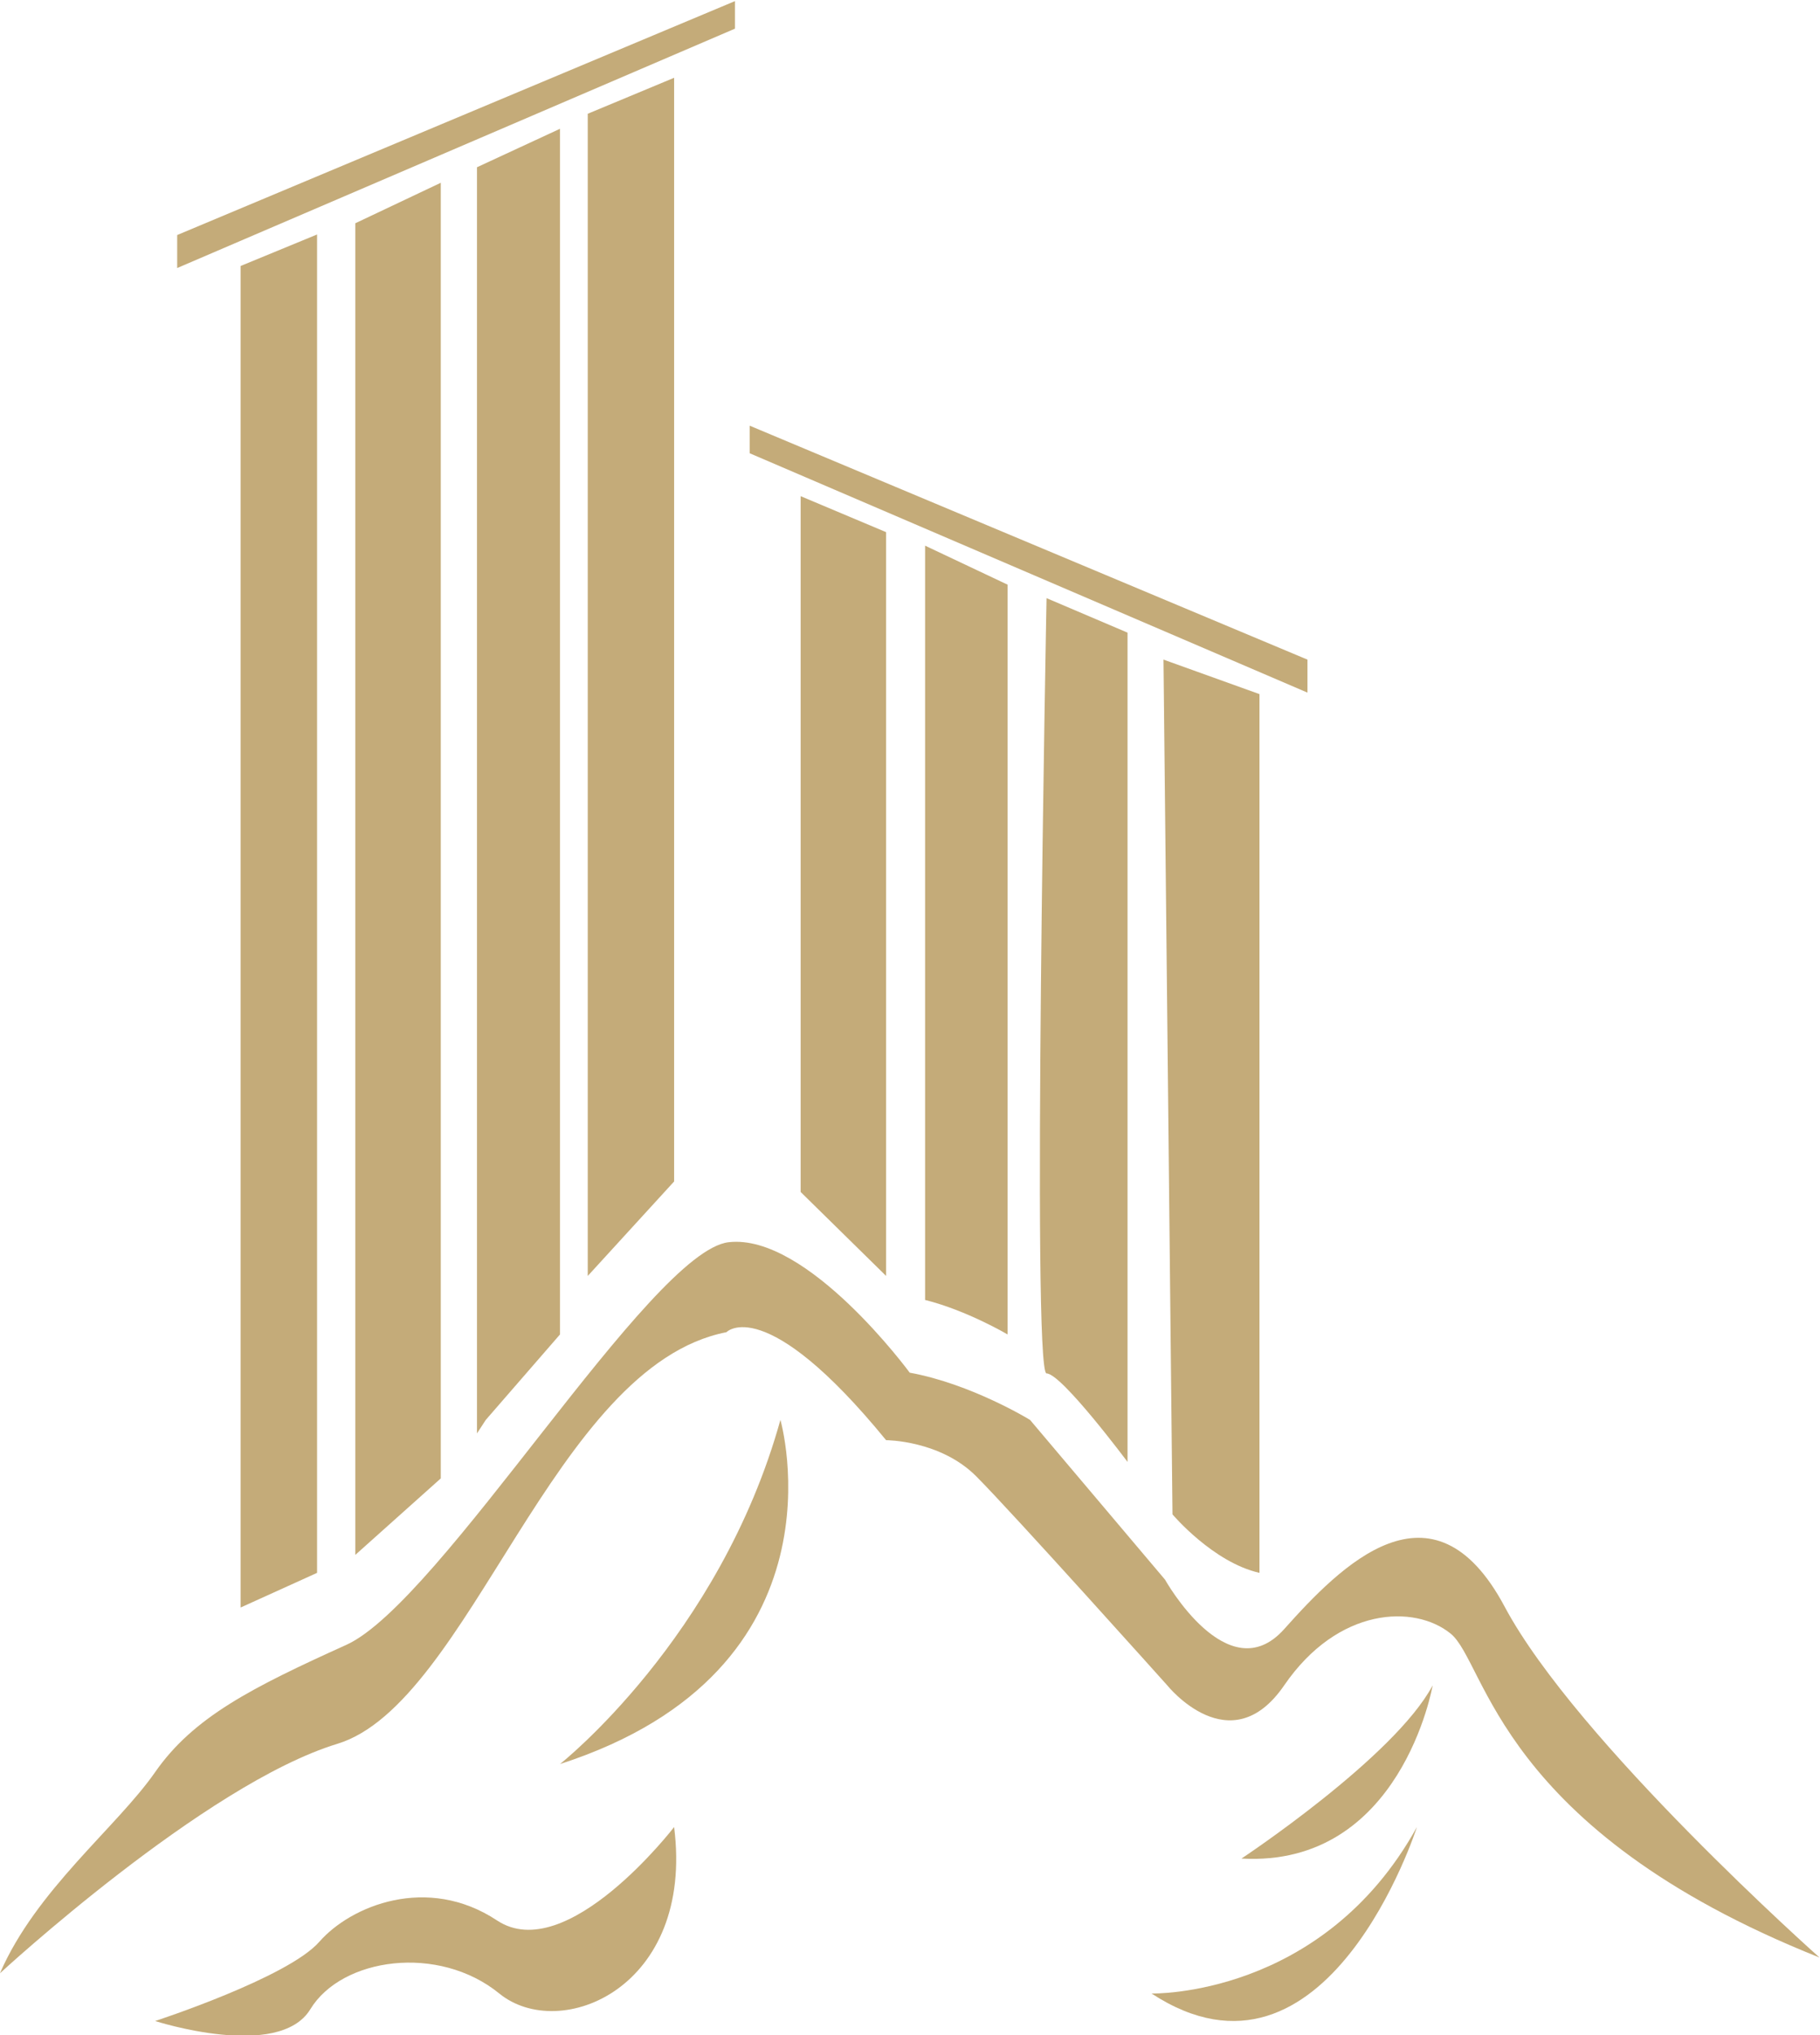 <?xml version="1.0" encoding="UTF-8" standalone="no"?>
<!-- Created with Inkscape (http://www.inkscape.org/) -->
<svg xmlns:inkscape="http://www.inkscape.org/namespaces/inkscape" xmlns:sodipodi="http://sodipodi.sourceforge.net/DTD/sodipodi-0.dtd" xmlns="http://www.w3.org/2000/svg" xmlns:svg="http://www.w3.org/2000/svg" version="1.1" id="svg9" xml:space="preserve" width="132.88" height="148.571" viewBox="0 0 132.88 148.571" sodipodi:docname="owagik-logo-icon.svg" inkscape:version="1.1.1 (3bf5ae0d25, 2021-09-20)">
  <defs id="defs13">
    <clipPath id="clipPath23">
      <path d="M 0,283.46 H 283.46 V 0 H 0 Z" id="path21"></path>
    </clipPath>
  </defs>
  <g id="g15" inkscape:groupmode="layer" inkscape:label="logo" transform="matrix(1.333,0,0,-1.333,-13.473,319.333)">
    <g id="g67" transform="translate(40.779,142.95)">
      <path d="M 0,0 C 0,0 8.747,6.898 12.073,18.848 12.073,18.848 16.015,5.174 0,0" style="fill:#c4ab79;fill-opacity:1;fill-rule:nonzero;stroke:none" id="path69"></path>
    </g>
    <g id="g71" transform="translate(73.178,130.385)">
      <path d="M 0,0 C 0,0 9.362,-0.247 14.536,9.115 14.536,9.115 9.608,-6.283 0,0" style="fill:#c4ab79;fill-opacity:1;fill-rule:nonzero;stroke:none" id="path73"></path>
    </g>
    <g id="g75" transform="translate(78.105,137.775)">
      <path d="M 0,0 C 0,0 8.377,5.543 10.472,9.486 10.472,9.486 8.747,-0.492 0,0" style="fill:#c4ab79;fill-opacity:1;fill-rule:nonzero;stroke:none" id="path77"></path>
    </g>
    <g id="g79" transform="translate(18.605,128.878)">
      <path d="m 0,0 c 0,0 6.775,-2.189 8.5,0.645 1.725,2.833 7.021,3.572 10.348,0.862 3.326,-2.711 10.695,0.292 9.577,9.115 0,0 -5.882,-7.643 -9.7,-5.114 C 14.906,8.035 10.717,6.311 8.993,4.34 7.268,2.369 0,0 0,0" style="fill:#c4ab79;fill-opacity:1;fill-rule:nonzero;stroke:none" id="path81"></path>
    </g>
    <g id="g83" transform="translate(10.105,131.493)">
      <path d="m 0,0 c 0,0 11.21,10.348 18.478,12.565 7.269,2.217 11.826,20.696 21.312,22.543 0,0 2.094,2.218 8.746,-5.913 0,0 2.957,0 4.927,-1.97 1.972,-1.972 10.472,-11.457 10.472,-11.457 0,0 3.449,-4.311 6.405,0 2.957,4.312 7.146,4.435 9.117,2.833 C 81.427,17 82.043,7.884 99.66,0.862 c 0,0 -13.305,11.826 -17.247,19.218 -3.942,7.391 -8.993,2.217 -12.073,-1.232 -3.079,-3.45 -6.528,2.71 -6.528,2.71 l -7.392,8.746 c 0,0 -3.203,1.971 -6.59,2.587 0,0 -5.605,7.638 -9.917,7.145 C 35.602,39.543 24.145,20.326 18.971,17.985 13.797,15.645 10.594,14.025 8.5,11.016 6.406,8.007 1.971,4.558 0,0" style="fill:#c4ab79;fill-opacity:1;fill-rule:nonzero;stroke:none" id="path85"></path>
    </g>
    <g id="g87" transform="translate(74.327,156.624)">
      <path d="m 0,0 c 0,0 2.218,-2.628 4.764,-3.203 v 48.125 l -5.257,1.89 z" style="fill:#c4ab79;fill-opacity:1;fill-rule:nonzero;stroke:none" id="path89"></path>
    </g>
    <g id="g91" transform="translate(67.429,206.802)">
      <path d="m 0,0 4.435,-1.889 v -45.416 c 0,0 -3.614,4.846 -4.435,4.846 C -0.821,-42.459 0,0 0,0" style="fill:#c4ab79;fill-opacity:1;fill-rule:nonzero;stroke:none" id="path93"></path>
    </g>
    <g id="g95" transform="translate(60.776,209.676)">
      <path d="m 0,0 4.517,-2.135 v -41.063 c 0,0 -2.217,1.314 -4.517,1.889 z" style="fill:#c4ab79;fill-opacity:1;fill-rule:nonzero;stroke:none" id="path97"></path>
    </g>
    <g id="g99" transform="translate(58.641,210.416)">
      <path d="m 0,0 v -40.734 l -4.681,4.599 V 1.971 Z" style="fill:#c4ab79;fill-opacity:1;fill-rule:nonzero;stroke:none" id="path101"></path>
    </g>
    <g id="g103" transform="translate(23.286,151.523)">
      <path d="M 0,0 4.188,1.898 V 75.195 L 0,73.47 Z" style="fill:#c4ab79;fill-opacity:1;fill-rule:nonzero;stroke:none" id="path105"></path>
    </g>
    <g id="g107" transform="translate(29.569,227.333)">
      <path d="M 0,0 4.681,2.217 V -68.739 L 0,-72.927 Z" style="fill:#c4ab79;fill-opacity:1;fill-rule:nonzero;stroke:none" id="path109"></path>
    </g>
    <g id="g111" transform="translate(36.714,161.797)">
      <path d="M 0,0 4.065,4.681 V 70.71 L -0.482,68.603 V -0.739" style="fill:#c4ab79;fill-opacity:1;fill-rule:nonzero;stroke:none" id="path113"></path>
    </g>
    <g id="g115" transform="translate(47.03,235.3)">
      <path d="M 0,0 -4.731,-1.971 V -65.619 L 0,-60.444 Z" style="fill:#c4ab79;fill-opacity:1;fill-rule:nonzero;stroke:none" id="path117"></path>
    </g>
    <g id="g119" transform="translate(81.719,201.628)">
      <path d="m 0,0 -30.551,13.109 v 1.51 L 0,1.807 Z" style="fill:#c4ab79;fill-opacity:1;fill-rule:nonzero;stroke:none" id="path121"></path>
    </g>
    <g id="g123" transform="translate(19.812,224.881)">
      <path d="m 0,0 30.551,13.109 v 1.509 L 0,1.807 Z" style="fill:#c4ab79;fill-opacity:1;fill-rule:nonzero;stroke:none" id="path125"></path>
    </g>
  </g>
</svg>

